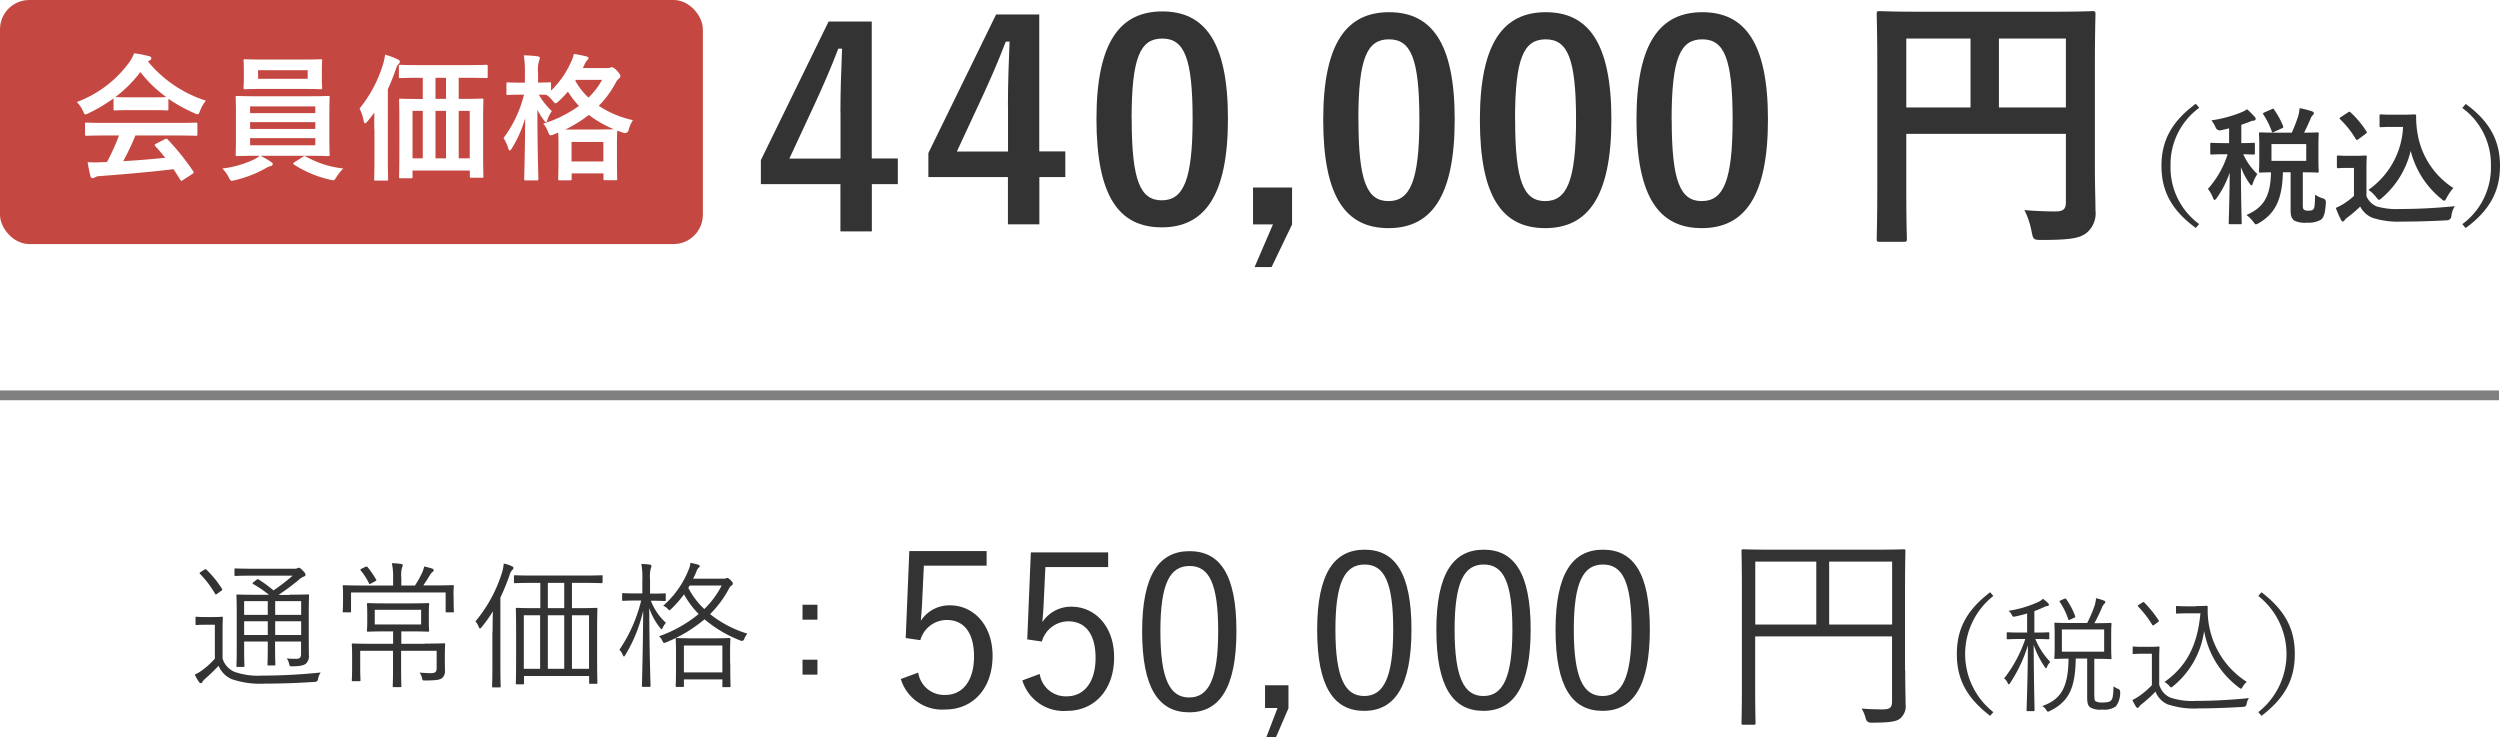 <svg xmlns="http://www.w3.org/2000/svg" viewBox="0 0 256.1 75.5">
  <g transform="translate(-62.086 -47)">
    <rect width="72" height="25" fill="#c54741" data-name="長方形 162" rx="3" transform="translate(62.086 47)"/>
    <path fill="#fff" d="M73.716 57.08a16.055 16.055 0 0 1-2.54 1.51 1.069 1.069 0 0 1-.34.13c-.1 0-.14-.1-.25-.35a3.132 3.132 0 0 0-.63-.92 11.673 11.673 0 0 0 5.38-4.08 4.311 4.311 0 0 0 .49-.91 11.587 11.587 0 0 1 1.51.29c.17.04.25.1.25.2a.227.227 0 0 1-.14.22.986.986 0 0 0-.2.13 12.641 12.641 0 0 0 5.93 4.01 3.953 3.953 0 0 0-.6 1.05c-.1.25-.14.35-.24.35a.913.913 0 0 1-.32-.11 16.127 16.127 0 0 1-2.68-1.48v1.04c0 .14-.01.15-.15.15-.08 0-.46-.03-1.58-.03h-2.16c-1.12 0-1.5.03-1.58.03-.14 0-.15-.01-.15-.15V57.1Zm-.9 3.8c-1.32 0-1.77.03-1.85.03-.15 0-.17-.01-.17-.15v-1.05c0-.14.01-.15.17-.15.08 0 .53.03 1.85.03h7.47c1.32 0 1.77-.03 1.85-.03.15 0 .17.01.17.15v1.05c0 .14-.01.15-.17.15-.08 0-.53-.03-1.85-.03h-4.33a25 25 0 0 1-1.25 2.63 88.6 88.6 0 0 0 4.31-.35c-.32-.39-.64-.78-1.02-1.19-.1-.11-.08-.17.08-.25l.9-.46c.15-.08.2-.07.29.03a24.886 24.886 0 0 1 2.61 3.25c.07.11.07.17-.07.27l-.97.63a.3.3 0 0 1-.17.08c-.04 0-.07-.03-.11-.1-.24-.39-.48-.76-.7-1.09-2.33.29-5.18.53-7.56.71a1.083 1.083 0 0 0-.5.13.333.333 0 0 1-.24.08c-.1 0-.17-.07-.2-.2a13.1 13.1 0 0 1-.29-1.44 11.158 11.158 0 0 0 1.53 0c.14 0 .29-.01.45-.01a22.661 22.661 0 0 0 1.23-2.72h-1.46Zm4.79-3.91c.94 0 1.36-.01 1.51-.03a12.868 12.868 0 0 1-2.65-2.56 13.208 13.208 0 0 1-2.56 2.56c.13.01.52.03 1.54.03h2.16Z" data-name="パス 614"/>
    <path fill="#fff" d="M88.766 62.96a7.39 7.39 0 0 1 1.08.63c.14.1.18.14.18.22 0 .1-.08.17-.22.2a2.526 2.526 0 0 0-.55.25 11.755 11.755 0 0 1-3.12 1.2 1.858 1.858 0 0 1-.29.06c-.15 0-.2-.1-.34-.38a4.077 4.077 0 0 0-.64-.88 10.2 10.2 0 0 0 3.12-.87 2.65 2.65 0 0 0 .7-.43h-.34c-1.37 0-1.86.03-1.95.03-.15 0-.17-.01-.17-.15 0-.08.03-.5.03-1.47v-2.91c0-.98-.03-1.4-.03-1.48 0-.14.01-.15.17-.15.08 0 .57.03 1.95.03h5.41c1.37 0 1.86-.03 1.95-.03.14 0 .15.01.15.15 0 .08-.03.5-.03 1.48v2.91c0 .97.03 1.4.03 1.47 0 .14-.01.15-.15.15-.08 0-.57-.03-1.95-.03h-4.99Zm4.29-9.86c1.33 0 1.79-.03 1.88-.03.14 0 .15.01.15.15 0 .08-.03.32-.03.94v.91c0 .6.03.84.03.92 0 .14-.01.15-.15.15-.08 0-.55-.03-1.88-.03h-3.99c-1.33 0-1.78.03-1.88.03-.14 0-.15-.01-.15-.15 0-.1.03-.32.03-.92v-.91c0-.62-.03-.85-.03-.94 0-.14.01-.15.15-.15.1 0 .55.03 1.88.03h3.99Zm-5.35 5.49h6.68v-.69h-6.68v.69Zm6.68 1.62v-.7h-6.68v.7Zm0 .94h-6.68v.73h6.68Zm-.78-6.96h-5.08v.88h5.08Zm-.49 8.88a.279.279 0 0 1 .18-.08.211.211 0 0 1 .11.04 9.979 9.979 0 0 0 3.85 1.23 4.916 4.916 0 0 0-.69.85c-.17.27-.22.36-.36.36a1.858 1.858 0 0 1-.29-.06 11.271 11.271 0 0 1-3.71-1.55c-.06-.04-.08-.07-.08-.11s.04-.08.14-.14l.85-.55Z" data-name="パス 615"/>
    <path fill="#fff" d="M100.426 60.26c0-.5 0-1.13.01-1.74-.21.31-.45.6-.7.91-.11.13-.2.2-.25.2q-.12 0-.15-.24a4.108 4.108 0 0 0-.42-1.27 13.267 13.267 0 0 0 2.4-4.51 5.874 5.874 0 0 0 .22-1.01 7.841 7.841 0 0 1 1.29.48c.14.06.22.13.22.25 0 .1-.07.17-.15.25-.1.08-.15.21-.28.56a20.322 20.322 0 0 1-.8 2v7.09c0 1.36.03 2.05.03 2.12 0 .14-.01.15-.15.15h-1.13c-.14 0-.15-.01-.15-.15 0-.08.03-.76.03-2.12v-2.97Zm4.59-5.29c-1.37 0-1.83.03-1.92.03-.14 0-.15-.01-.15-.15v-1.04c0-.15.01-.17.15-.17.08 0 .55.03 1.92.03h4.96c1.37 0 1.83-.03 1.92-.03.14 0 .15.01.15.17v1.04c0 .14-.01.15-.15.15-.08 0-.55-.03-1.92-.03h-.9v2.16h.43c1.36 0 1.85-.03 1.95-.03.14 0 .15.01.15.15 0 .08-.03.63-.03 2.3v2.44c0 2.47.03 2.98.03 3.07 0 .14-.01.15-.15.15h-1.09c-.14 0-.15-.01-.15-.15v-.59h-5.87v.64c0 .14-.01.15-.15.15h-1.08c-.14 0-.15-.01-.15-.15 0-.08.03-.6.03-3.08v-2.21c0-1.93-.03-2.47-.03-2.56 0-.14.01-.15.15-.15.08 0 .56.03 1.92.03h.36v-2.16h-.38Zm.38 8.25v-4.86h-1.05v4.86Zm2.38-6.09v-2.16h-1.08v2.16Zm0 6.09v-4.86h-1.08v4.86Zm1.3-4.86v4.86h1.13v-4.86Z" data-name="パス 616"/>
    <path fill="#fff" d="M124.346 53.97a.54.54 0 0 0 .25-.04.336.336 0 0 1 .15-.04c.11 0 .24.04.55.36.29.34.34.43.34.55a.288.288 0 0 1-.15.25 1.151 1.151 0 0 0-.32.42 10.262 10.262 0 0 1-1.74 2.37 10.234 10.234 0 0 0 3.5 1.47 2.912 2.912 0 0 0-.43.97.4.4 0 0 1-.55.32c-.21-.07-.43-.14-.63-.22 0 .1-.03.49-.03 1.37v1.23c0 1.9.03 2.26.03 2.33 0 .14-.01.15-.15.15h-1.11c-.14 0-.15-.01-.15-.15v-.55h-3.26v.56c0 .14-.01.15-.15.15h-1.08c-.14 0-.15-.01-.15-.15 0-.08.03-.43.03-2.33v-1.06c0-.74-.01-1.13-.03-1.34l-.42.17a1.013 1.013 0 0 1-.34.1c-.13 0-.18-.11-.29-.38a2.556 2.556 0 0 0-.48-.81 12.782 12.782 0 0 0 3.66-1.82 8.453 8.453 0 0 1-1.13-1.47 9.65 9.65 0 0 1-.94.98c-.17.15-.25.22-.32.22s-.17-.08-.31-.27a2.99 2.99 0 0 0-.64-.6c-.15 0-.41-.01-.77-.01a7.048 7.048 0 0 0 1.33 1.68 3.177 3.177 0 0 0-.45.88c-.06.18-.08.27-.15.27q-.06 0-.21-.21a6.794 6.794 0 0 1-.67-1.08c0 3.8.1 6.84.1 7.07 0 .15-.01.17-.17.17h-1.13c-.14 0-.15-.01-.15-.17 0-.22.08-2.93.1-6.21a12.11 12.11 0 0 1-1.37 3.1c-.08.14-.15.22-.21.22s-.11-.07-.15-.22a4.246 4.246 0 0 0-.49-1.06 12.368 12.368 0 0 0 2.1-4.44h-.29c-.98 0-1.29.03-1.37.03-.13 0-.14-.01-.14-.15v-.99c0-.14.01-.15.14-.15.08 0 .39.03 1.37.03h.38v-.88a10.542 10.542 0 0 0-.11-1.92 11.5 11.5 0 0 1 1.4.1c.14.01.24.07.24.15a.7.7 0 0 1-.08.29 3.594 3.594 0 0 0-.1 1.34v.91c.83 0 1.09-.03 1.18-.03.14 0 .15.01.15.15v.71a9.686 9.686 0 0 0 2.06-2.96 3.773 3.773 0 0 0 .27-.8 11.848 11.848 0 0 1 1.29.25c.15.04.22.1.22.17a.291.291 0 0 1-.11.2 1.213 1.213 0 0 0-.27.39l-.2.43h2.61Zm-.84 6.29c.84 0 1.27-.01 1.48-.01a11.416 11.416 0 0 1-2.58-1.48 12.736 12.736 0 0 1-2.42 1.5h3.52Zm-2.87 3.28h3.26v-2h-3.26Zm.39-8.26a6.992 6.992 0 0 0 1.34 1.72 7.522 7.522 0 0 0 1.4-1.82h-2.69l-.06.1Z" data-name="パス 617"/>
    <path fill="#333" d="M84.896 114.49a2.158 2.158 0 0 0 1.23 1.34 7.317 7.317 0 0 0 2.8.38 58.916 58.916 0 0 0 6.01-.32 1.687 1.687 0 0 0-.27.67.3.3 0 0 1-.32.29c-1.83.13-3.67.18-5.1.18a9.085 9.085 0 0 1-3.43-.46 2.566 2.566 0 0 1-1.34-1.37c-.45.49-.87.88-1.4 1.36a1.2 1.2 0 0 0-.27.32.173.173 0 0 1-.15.11.259.259 0 0 1-.17-.11 5.169 5.169 0 0 1-.45-.78 4.005 4.005 0 0 0 .87-.52 8.05 8.05 0 0 0 1.19-1.11V111h-.95c-.7 0-.87.03-.92.03-.1 0-.11-.01-.11-.13v-.62c0-.08.01-.1.11-.1.06 0 .22.03.92.03h.71c.7 0 .88-.03.95-.03.1 0 .11.01.11.1s-.03.43-.03 1.33v2.87Zm-1.89-9.12c.13-.08.15-.08.24 0a10.343 10.343 0 0 1 1.58 1.95c.06.1.06.11-.1.22l-.34.25c-.17.13-.21.13-.27.03a10.181 10.181 0 0 0-1.54-2.03c-.08-.07-.07-.1.08-.2l.34-.22Zm8.74 2.55c1.34 0 1.81-.03 1.89-.03.1 0 .11.01.11.11 0 .08-.03.6-.03 1.79v2.24c0 .97.01 1.61.01 2.06a1.03 1.03 0 0 1-.31.9c-.24.17-.5.25-1.37.27-.27 0-.28 0-.34-.24a1.31 1.31 0 0 0-.25-.57 9.257 9.257 0 0 0 .98.04c.35 0 .49-.13.49-.5v-1.27h-2.66v.66c0 1.13.03 1.6.03 1.68 0 .1-.01.11-.1.11h-.6c-.1 0-.11-.01-.11-.11 0-.08.03-.55.03-1.68v-.66h-2.42v.8c0 1.13.03 1.61.03 1.69 0 .1-.01.11-.11.11h-.6c-.1 0-.11-.01-.11-.11 0-.08.03-.5.03-1.68v-3.81c0-1.18-.03-1.62-.03-1.71s.01-.11.11-.11c.07 0 .55.03 1.89.03h1.33a10.963 10.963 0 0 0-1.6-1.09c-.1-.06-.11-.11.04-.22l.28-.22c.11-.1.14-.08.24-.03a14.537 14.537 0 0 1 1.51 1.11 20.939 20.939 0 0 0 1.96-1.51h-4.02c-1.33 0-1.76.03-1.83.03-.1 0-.11-.01-.11-.11v-.53c0-.11.01-.13.11-.13.07 0 .5.03 1.83.03h4.15a.909.909 0 0 0 .34-.04.349.349 0 0 1 .17-.06c.08 0 .2.08.39.28.22.22.29.34.29.43s-.06.15-.18.2a1.421 1.421 0 0 0-.49.31 22.488 22.488 0 0 1-2.1 1.56h.03l1.11.01Zm-2.23.66h-2.42v1.41h2.42Zm0 2.06h-2.42v1.41h2.42v-1.41Zm3.42-2.06h-2.66v1.41h2.66Zm0 2.06h-2.66v1.41h2.66v-1.41Z" data-name="パス 618"/>
    <path fill="#333" d="M108.556 108.18c0 1.19.03 1.37.03 1.44 0 .1-.01.11-.11.11h-.63c-.1 0-.11-.01-.11-.11v-1.93h-9.69v1.93c0 .1-.01.11-.11.11h-.63c-.1 0-.11-.01-.11-.11 0-.07.03-.25.03-1.44v-.42c0-.42-.03-.63-.03-.7 0-.1.01-.11.11-.11.08 0 .57.03 1.93.03h3.12v-.78a6.184 6.184 0 0 0-.13-1.51 8.453 8.453 0 0 1 .95.08c.1.01.17.07.17.11a.649.649 0 0 1-.08.27 3.086 3.086 0 0 0-.07 1.05v.78h1.4a10.788 10.788 0 0 0 .74-1.32 2.923 2.923 0 0 0 .2-.63c.28.06.56.13.81.21.11.04.17.1.17.17a.22.22 0 0 1-.13.18 1.2 1.2 0 0 0-.24.29c-.25.42-.46.74-.7 1.09h1.09c1.37 0 1.85-.03 1.93-.03.1 0 .11.01.11.11 0 .07-.03.28-.03.62v.5Zm-2.98 4.75c1.43 0 1.93-.03 2-.03.1 0 .11.01.11.11 0 .07-.03.42-.03 1.25v.41c0 .35.01.66.01.98a.948.948 0 0 1-.29.81c-.24.18-.57.24-1.72.25-.28 0-.28.01-.35-.28a1.325 1.325 0 0 0-.24-.53c.46.04.94.06 1.2.06.38 0 .55-.13.55-.5v-1.79h-3.64v2.02c0 1.08.03 1.53.03 1.6s-.01.1-.11.1h-.67c-.1 0-.11-.01-.11-.1s.03-.52.03-1.6v-2.02h-3.36v1.67c0 .85.03 1.25.03 1.33 0 .1-.01.11-.11.11h-.67c-.1 0-.11-.01-.11-.11 0-.08.03-.45.03-1.36v-1.12c0-.83-.03-1.09-.03-1.16 0-.1.01-.11.11-.11.07 0 .57.03 2 .03h2.12v-1.27h-.8c-1.26 0-1.68.03-1.77.03s-.11-.01-.11-.11c0-.08.03-.28.03-.94v-.83c0-.67-.03-.85-.03-.94s.01-.11.11-.11c.08 0 .5.03 1.77.03h2.62c1.26 0 1.68-.03 1.76-.03.1 0 .11.01.11.11 0 .07-.03.27-.03.94v.83c0 .66.03.85.03.94s-.01.11-.11.11c-.08 0-.5-.03-1.76-.03h-.98v1.27h2.4Zm-6.04-7.86c.13-.06.14-.04.21.03a9.3 9.3 0 0 1 .87 1.27c.06.08.03.1-.11.18l-.41.22c-.14.08-.17.08-.21-.01a6.05 6.05 0 0 0-.85-1.32q-.08-.1.08-.18l.42-.2Zm5.69 4.4h-4.75v1.5h4.75Z" data-name="パス 619"/>
    <path fill="#333" d="M112.546 111.69c0-.55.01-1.36.03-2.06a14.044 14.044 0 0 1-1.15 1.61c-.07.1-.13.14-.17.14-.06 0-.08-.06-.13-.15a1.443 1.443 0 0 0-.34-.57 14.52 14.52 0 0 0 2.72-4.99 4.154 4.154 0 0 0 .18-.94 3.535 3.535 0 0 1 .85.28c.08.04.15.08.15.17a.284.284 0 0 1-.13.21 1.318 1.318 0 0 0-.27.52 20.922 20.922 0 0 1-.94 2.3v6.92c0 1.47.03 2.12.03 2.19s-.01.1-.11.1h-.66c-.1 0-.11-.01-.11-.1s.03-.71.03-2.19v-3.43Zm11.26-5.06c0 .1-.01.11-.11.11-.07 0-.53-.03-1.96-.03h-1.06v2.59h.52c1.39 0 1.89-.03 1.98-.03s.11.01.11.11c0 .07-.03.55-.03 2.2v2.54c0 2.3.03 2.73.03 2.82s-.01.11-.11.11h-.63c-.1 0-.11-.01-.11-.11v-.69h-6.67v.74c0 .1-.01.11-.11.11h-.62c-.1 0-.11-.01-.11-.11 0-.08.03-.53.03-2.84v-2.33c0-1.89-.03-2.35-.03-2.44s.01-.11.11-.11c.07 0 .56.03 1.95.03h.45v-2.59h-.63c-1.43 0-1.89.03-1.96.03-.1 0-.11-.01-.11-.11v-.57c0-.11.01-.13.11-.13.07 0 .53.03 1.96.03h4.94c1.43 0 1.89-.03 1.96-.03.1 0 .11.01.11.13v.57Zm-6.39 3.4h-1.67v5.48h1.67Zm2.47-3.32h-1.68v2.59h1.68Zm0 3.32h-1.68v5.48h1.68Zm2.54 0h-1.75v5.48h1.75Z" data-name="パス 620"/>
    <path fill="#333" d="M128.756 108.52a5.878 5.878 0 0 0 1.55 2.28 1.8 1.8 0 0 0-.32.49c-.06.11-.08.17-.13.17-.03 0-.07-.04-.14-.13a6.6 6.6 0 0 1-1.12-2.04c.01 4.31.13 7.76.13 7.96 0 .1-.01.11-.11.11h-.66c-.1 0-.11-.01-.11-.11 0-.2.1-3.59.13-7.69a15.384 15.384 0 0 1-1.82 4.52c-.07.11-.11.17-.15.17s-.08-.06-.13-.17a1.344 1.344 0 0 0-.34-.52 15.29 15.29 0 0 0 2.23-5.04h-.52c-.97 0-1.25.03-1.32.03-.1 0-.11-.01-.11-.11v-.55c0-.11.01-.13.11-.13.07 0 .35.03 1.32.03h.64v-1.37a7.809 7.809 0 0 0-.1-1.65 8.047 8.047 0 0 1 .88.07c.1.01.15.07.15.13a.677.677 0 0 1-.07.27 4.014 4.014 0 0 0-.07 1.18v1.39h.17c.98 0 1.25-.03 1.33-.03.1 0 .11.01.11.13v.55c0 .1-.01.11-.11.11-.08 0-.35-.03-1.33-.03h-.1Zm7.44-2.24a.538.538 0 0 0 .24-.03.3.3 0 0 1 .14-.04c.07 0 .17.03.36.22.2.22.22.28.22.35a.234.234 0 0 1-.13.2.9.9 0 0 0-.28.35 10.772 10.772 0 0 1-1.92 2.58 11.473 11.473 0 0 0 3.82 2 1.925 1.925 0 0 0-.32.55.262.262 0 0 1-.36.17 12.922 12.922 0 0 1-3.71-2.19 14.5 14.5 0 0 1-3.91 2.35.817.817 0 0 1-.21.07c-.08 0-.13-.06-.2-.22a1.347 1.347 0 0 0-.34-.46 13.365 13.365 0 0 0 4.06-2.28 9.224 9.224 0 0 1-1.5-2.02 10.608 10.608 0 0 1-1.29 1.48c-.1.1-.15.15-.21.15-.04 0-.1-.06-.2-.17a1.36 1.36 0 0 0-.43-.29 9.551 9.551 0 0 0 2.61-3.71 2.141 2.141 0 0 0 .18-.69c.32.07.59.13.8.2.1.04.15.07.15.14s-.04.11-.11.17a.887.887 0 0 0-.22.36 7.6 7.6 0 0 1-.35.76h3.1Zm.7 8.68c0 1.95.03 2.26.03 2.33s-.01.1-.11.1h-.62c-.1 0-.11-.01-.11-.1v-.69h-3.94v.67c0 .08-.01.1-.11.1h-.62c-.1 0-.11-.01-.11-.1s.03-.39.03-2.3v-1.04c0-1.04-.03-1.37-.03-1.46s.01-.11.11-.11c.07 0 .45.03 1.62.03h2.14c1.16 0 1.54-.03 1.62-.03.1 0 .11.01.11.11 0 .07-.03.42-.03 1.3v1.18Zm-.81-1.83h-3.94v2.75h3.94Zm-3.35-6.15-.14.24a7.961 7.961 0 0 0 1.64 2.17 9.28 9.28 0 0 0 1.78-2.41h-3.28Z" data-name="パス 621"/>
    <path fill="#333" d="M145.826 110.48h-1.53v-1.53h1.53Zm0 5.63h-1.53v-1.53h1.53Z" data-name="パス 622"/>
    <path fill="#333" d="M168.558 62.51h2.66v2.63h-2.66v4.84h-3.22v-4.84h-8.15v-2.46l6.94-14.2h4.42v14.03Zm-3.22-4.7c0-2.27.08-4.4.17-6.55h-.39c-.7 1.85-1.51 3.72-2.38 5.6l-2.63 5.66h5.24v-4.7Z" data-name="パス 623"/>
    <path fill="#333" d="M151.399 63.235h2.66v2.63h-2.66v4.84h-3.22v-4.84h-8.15v-2.46l6.94-14.2h4.42v14.03Zm-3.22-4.7c0-2.27.08-4.4.17-6.55h-.39c-.7 1.85-1.51 3.72-2.38 5.6l-2.63 5.66h5.24v-4.7Z" data-name="パス 777"/>
    <path fill="#333" d="m194.446 69.99-2.1 4.37h-1.74l1.88-4.37h-2.04v-3.78h4v3.78Z" data-name="パス 626"/>
    <path fill="#333" d="M211.106 59.23c0 7.92-2.41 11.14-6.78 11.14s-6.69-3.16-6.69-11.09 2.44-11.03 6.75-11.03 6.72 3.08 6.72 10.98Zm-9.86.03c0 6.3.87 8.34 3.08 8.34s3.16-2.07 3.16-8.34-.87-8.23-3.11-8.23-3.14 1.9-3.14 8.23Z" data-name="パス 627"/>
    <path fill="#333" d="M187.877 59.15c0 7.92-2.41 11.14-6.78 11.14s-6.69-3.16-6.69-11.09 2.44-11.03 6.75-11.03 6.72 3.08 6.72 10.98Zm-9.86.03c0 6.3.87 8.34 3.08 8.34s3.16-2.07 3.16-8.34-.87-8.23-3.11-8.23-3.14 1.9-3.14 8.23Z" data-name="パス 778"/>
    <path fill="#333" d="M227.156 59.23c0 7.92-2.41 11.14-6.78 11.14s-6.69-3.16-6.69-11.09 2.44-11.03 6.75-11.03 6.72 3.08 6.72 10.98Zm-9.86.03c0 6.3.87 8.34 3.08 8.34s3.16-2.07 3.16-8.34-.87-8.23-3.11-8.23-3.14 1.9-3.14 8.23Z" data-name="パス 628"/>
    <path fill="#333" d="M243.196 59.23c0 7.92-2.41 11.14-6.78 11.14s-6.69-3.16-6.69-11.09 2.44-11.03 6.75-11.03 6.72 3.08 6.72 10.98Zm-9.86.03c0 6.3.87 8.34 3.08 8.34s3.16-2.07 3.16-8.34-.87-8.23-3.11-8.23-3.14 1.9-3.14 8.23Z" data-name="パス 629"/>
    <path fill="#333" d="M276.686 63.69c0 2.44.06 3.89.06 4.84a2.618 2.618 0 0 1-.9 2.32c-.67.53-1.6.73-4.56.73-.9 0-.92-.03-1.09-.9a8.156 8.156 0 0 0-.73-2.16c1.18.11 2.49.14 3.16.14.84 0 1.09-.25 1.09-.95v-7h-16.35v5.96c0 3.05.06 4.62.06 4.79 0 .28-.03.31-.34.31h-2.44c-.28 0-.31-.03-.31-.31 0-.2.06-1.9.06-5.49V54c0-3.58-.06-5.35-.06-5.52 0-.31.03-.34.31-.34.2 0 1.15.06 3.81.06h14.2c2.66 0 3.61-.06 3.78-.06.28 0 .31.03.31.34 0 .17-.06 2.04-.06 5.63Zm-12.74-5.68v-7.06h-6.58v7.06Zm2.91-7.06v7.06h6.86v-7.06h-6.86Z" data-name="パス 630"/>
    <path fill="#333" d="M287.366 58.05a7.177 7.177 0 0 0-2.93 5.95 7.177 7.177 0 0 0 2.93 5.95l-.34.4c-2.5-1.82-3.52-3.8-3.52-6.36s1.03-4.54 3.52-6.36l.34.4Z" data-name="パス 631"/>
    <path fill="#333" d="M289.616 60.34a.468.468 0 0 1-.57-.31 2.741 2.741 0 0 0-.43-.7 12.938 12.938 0 0 0 3.11-.84 2.883 2.883 0 0 0 .55-.3 8.194 8.194 0 0 1 .78.78.278.278 0 0 1 .1.22c0 .1-.09.17-.22.17a1.274 1.274 0 0 0-.43.13c-.26.1-.53.19-.82.29v1.88c.87 0 1.17-.03 1.25-.03.13 0 .14.01.14.14v.9c0 .14-.01.16-.14.16-.08 0-.34-.01-1.05-.03a6.466 6.466 0 0 0 1.44 2.03 4.205 4.205 0 0 0-.46.95c-.04.14-.09.21-.14.21s-.12-.08-.21-.21a7.565 7.565 0 0 1-.87-1.65c0 3.21.08 5.47.08 5.71 0 .12-.01.13-.14.13h-1.03c-.14 0-.16-.01-.16-.13 0-.22.08-2.35.1-5.15a10.239 10.239 0 0 1-1.33 2.6c-.09.13-.16.19-.22.19s-.1-.06-.16-.21a3.59 3.59 0 0 0-.52-.92 9.753 9.753 0 0 0 2.02-3.55h-.31c-.95 0-1.25.03-1.34.03-.12 0-.13-.01-.13-.16v-.9c0-.13.01-.14.13-.14.09 0 .39.03 1.34.03h.46v-1.51l-.82.19Zm7.24.25a15.969 15.969 0 0 0 .66-1.7 4.312 4.312 0 0 0 .14-.81 8.881 8.881 0 0 1 1.29.33c.1.04.17.1.17.18s-.04.14-.12.22a.9.9 0 0 0-.23.4c-.18.38-.36.82-.65 1.38.92 0 1.29-.03 1.36-.03.13 0 .14.01.14.16 0 .08-.03.38-.03 1.12v1.57c0 .73.03 1.05.03 1.13 0 .13-.01.14-.14.14-.08 0-.47-.03-1.49-.03v3.41c0 .23.03.35.13.43a.8.8 0 0 0 .44.09c.31 0 .44-.05.53-.16.1-.13.14-.44.16-1.48a2.856 2.856 0 0 0 .79.38.384.384 0 0 1 .31.44c-.05 1.08-.23 1.53-.49 1.74a2.59 2.59 0 0 1-1.44.31 2.476 2.476 0 0 1-1.3-.21c-.23-.17-.38-.42-.38-1.04v-3.91h-.79c-.06 2.83-.83 4.24-2.44 5.19a.918.918 0 0 1-.33.14c-.08 0-.13-.08-.27-.27a3.746 3.746 0 0 0-.69-.69c1.72-.74 2.47-1.87 2.51-4.37-.73.01-1.01.03-1.07.03-.14 0-.16-.01-.16-.14 0-.09.03-.4.03-1.13v-1.57c0-.74-.03-1.04-.03-1.12 0-.14.01-.16.16-.16.06 0 .47.03 1.6.03h1.6Zm-2.07-2.4c.17-.08.18-.08.26.04a8.04 8.04 0 0 1 .92 1.69c.04.13.03.16-.14.23l-.79.36c-.16.08-.18.08-.23-.06a7.9 7.9 0 0 0-.86-1.72c-.06-.12-.05-.14.12-.22l.73-.32Zm3.55 3.57h-3.56v1.72h3.56v-1.72Z" data-name="パス 632"/>
    <path fill="#333" d="M304.496 67.07a1.956 1.956 0 0 0 1.07 1.08 7.474 7.474 0 0 0 2.4.26c1.68 0 3.65-.09 5.59-.29a2.374 2.374 0 0 0-.35 1.01.461.461 0 0 1-.48.44c-1.65.09-3.2.13-4.55.13a8.788 8.788 0 0 1-3.04-.38 2.48 2.48 0 0 1-1.27-1.16 13.823 13.823 0 0 1-1.34 1.14 1.048 1.048 0 0 0-.26.26.232.232 0 0 1-.19.13c-.05 0-.13-.06-.18-.17a11.344 11.344 0 0 1-.53-1.22 7.661 7.661 0 0 0 .77-.4 7.842 7.842 0 0 0 1.09-.83V64.2h-.64c-.7 0-.88.03-.95.03-.14 0-.16-.01-.16-.16v-1c0-.13.01-.14.16-.14.06 0 .25.03.95.03h.83c.69 0 .9-.03.98-.03.13 0 .14.01.14.14 0 .08-.03.44-.03 1.23v2.76Zm-.81-5.82c-.09.06-.13.09-.17.09s-.06-.03-.1-.09a9.767 9.767 0 0 0-1.6-2.03c-.1-.09-.08-.13.06-.22l.73-.48c.14-.09.17-.1.27-.01a9.6 9.6 0 0 1 1.62 1.94c.08.12.08.14-.06.25l-.75.56Zm4.6-2.5c.6 0 1.01-.03 1.18-.03a.124.124 0 0 1 .13.14 9.6 9.6 0 0 0 .16 1.91 8.231 8.231 0 0 0 3.65 5.49 4.96 4.96 0 0 0-.69 1.01c-.1.19-.16.29-.23.29a.527.527 0 0 1-.29-.17 9.221 9.221 0 0 1-3.16-4.94 9.123 9.123 0 0 1-2.96 4.84c-.14.12-.22.18-.29.18s-.13-.08-.27-.25a3.18 3.18 0 0 0-.81-.77 8.312 8.312 0 0 0 3.55-6.45h-1.13c-.81 0-1.04.03-1.12.03-.14 0-.16-.01-.16-.16v-1.01c0-.13.01-.14.16-.14.08 0 .31.03 1.12.03Z" data-name="パス 633"/>
    <path fill="#333" d="M314.666 57.64c2.5 1.82 3.52 3.8 3.52 6.36s-1.03 4.54-3.52 6.36l-.34-.4a7.177 7.177 0 0 0 2.93-5.95 7.177 7.177 0 0 0-2.93-5.95l.34-.4Z" data-name="パス 634"/>
    <path fill="#333" d="M188.746 111.63c0 5.83-1.72 8.34-4.84 8.34s-4.82-2.46-4.82-8.3 1.78-8.21 4.86-8.21 4.8 2.35 4.8 8.16Zm-7.79.02c0 4.93.97 6.8 2.95 6.8s2.97-1.87 2.97-6.8-.95-6.67-2.93-6.67-2.99 1.72-2.99 6.67Z" data-name="パス 636"/>
    <path fill="#333" d="M175.626 105.09h-6.45l-.18 3.81c-.02.57-.09 1.28-.13 1.83a3.5 3.5 0 0 1 2.97-1.58c2.46 0 4.38 2.05 4.38 5.17 0 3.45-2.11 5.5-4.82 5.5a4.417 4.417 0 0 1-4.58-3.12l1.78-.66a2.688 2.688 0 0 0 2.77 2.29c1.78 0 2.95-1.45 2.95-3.94s-1.08-3.74-2.79-3.74a2.82 2.82 0 0 0-2.71 2.07l-1.5-.22.37-8.91h7.92v1.52Z" data-name="パス 648"/>
    <path fill="#333" d="m194.086 119.53-1.28 2.97h-.99l1.14-2.97h-1.28v-2.33h2.4v2.33Z" data-name="パス 638"/>
    <path fill="#333" d="M206.676 111.48c0 5.83-1.72 8.34-4.84 8.34s-4.82-2.46-4.82-8.3 1.78-8.21 4.86-8.21 4.8 2.35 4.8 8.16Zm-7.79.02c0 4.93.97 6.8 2.95 6.8s2.97-1.87 2.97-6.8-.95-6.67-2.93-6.67-2.99 1.72-2.99 6.67Z" data-name="パス 639"/>
    <path fill="#333" d="M218.886 111.48c0 5.83-1.72 8.34-4.84 8.34s-4.82-2.46-4.82-8.3 1.78-8.21 4.86-8.21 4.8 2.35 4.8 8.16Zm-7.79.02c0 4.93.97 6.8 2.95 6.8s2.97-1.87 2.97-6.8-.95-6.67-2.93-6.67-2.99 1.72-2.99 6.67Z" data-name="パス 640"/>
    <path fill="#333" d="M231.096 111.48c0 5.83-1.72 8.34-4.84 8.34s-4.82-2.46-4.82-8.3 1.78-8.21 4.86-8.21 4.8 2.35 4.8 8.16Zm-7.79.02c0 4.93.97 6.8 2.95 6.8s2.97-1.87 2.97-6.8-.95-6.67-2.93-6.67-2.99 1.72-2.99 6.67Z" data-name="パス 641"/>
    <path fill="#333" d="M257.256 115.64c0 1.78.04 2.82.04 3.52a1.625 1.625 0 0 1-.57 1.45c-.37.31-1.08.42-2.95.42a.531.531 0 0 1-.57-.44 3.408 3.408 0 0 0-.42-1.01c.68.07 1.67.09 2.13.09.77 0 .99-.18.99-.81v-6.67h-14.02v5.02c0 2.6.04 3.74.04 3.85 0 .15-.02.18-.18.18h-1.08c-.15 0-.18-.02-.18-.18 0-.13.04-1.25.04-4.14v-9.29c0-2.88-.04-4.05-.04-4.16 0-.18.02-.2.18-.2.13 0 .88.04 3.1.04h10.25c2.2 0 2.97-.04 3.08-.04.15 0 .18.02.18.2 0 .11-.04 1.39-.04 4.2v7.97Zm-9.11-11.11h-6.25v6.45h6.25Zm7.77 0h-6.45v6.45h6.45Z" data-name="パス 642"/>
    <path fill="#333" d="M266.286 108.05a7.57 7.57 0 0 0 0 11.9l-.33.38c-2.46-1.89-3.41-3.8-3.41-6.33s.95-4.45 3.41-6.33l.33.38Z" data-name="パス 643"/>
    <path fill="#333" d="M272.016 112.39c0 .09-.01.1-.1.1-.06 0-.36-.03-1.33-.03a7.527 7.527 0 0 0 1.53 2.35 1.606 1.606 0 0 0-.33.49c-.04.1-.06.16-.1.16s-.08-.04-.13-.13a9.175 9.175 0 0 1-1.14-2.28c.01 3.5.09 6.42.09 6.7 0 .09-.01.1-.1.1h-.62c-.09 0-.1-.01-.1-.1.01-.27.12-3.28.14-6.64a15.035 15.035 0 0 1-1.82 3.86c-.05.09-.1.13-.14.13s-.08-.05-.13-.17a1.087 1.087 0 0 0-.35-.43 13.553 13.553 0 0 0 2.17-4.04h-.46c-.98 0-1.26.03-1.34.03s-.1-.01-.1-.1v-.52c0-.09.01-.1.1-.1s.36.03 1.34.03h.65v-1.96c-.38.12-.78.22-1.21.31-.25.05-.25.04-.38-.2a1.614 1.614 0 0 0-.31-.38 11.527 11.527 0 0 0 2.99-.88 1.879 1.879 0 0 0 .53-.35 5.268 5.268 0 0 1 .51.43.253.253 0 0 1 .1.19c0 .08-.08.12-.19.13a.97.97 0 0 0-.35.12c-.3.14-.61.27-.95.39v2.2h.09c.98 0 1.27-.03 1.34-.03.09 0 .1.01.1.1v.52Zm4.62 5.88c0 .38.01.48.13.57a1.385 1.385 0 0 0 .74.12c.52 0 .74-.08.86-.23.14-.17.21-.48.23-1.43a1.8 1.8 0 0 0 .47.27.306.306 0 0 1 .21.32 2.321 2.321 0 0 1-.44 1.47 2.052 2.052 0 0 1-1.38.33 2.135 2.135 0 0 1-1.21-.2c-.22-.16-.35-.36-.35-1.03v-4h-1.17c-.05 2.9-.62 4.37-2.63 5.36a.507.507 0 0 1-.21.08c-.06 0-.1-.04-.18-.17a1.067 1.067 0 0 0-.42-.4c2.02-.7 2.67-2.05 2.7-4.86-.95.01-1.3.03-1.35.03-.09 0-.1-.01-.1-.1s.03-.35.03-1.09V112c0-.77-.03-1.03-.03-1.09 0-.1.01-.12.1-.12.06 0 .46.03 1.61.03h1.65a13.663 13.663 0 0 0 .78-1.83 4.3 4.3 0 0 0 .13-.71 5.381 5.381 0 0 1 .82.25c.08.04.13.08.13.14 0 .08-.04.12-.12.2a1.068 1.068 0 0 0-.23.38 16.944 16.944 0 0 1-.77 1.59h.04c1.17 0 1.55-.03 1.61-.03.09 0 .1.01.1.12 0 .06-.03.32-.03 1.09v1.31c0 .74.03 1.01.03 1.09s-.01.1-.1.1c-.06 0-.44-.03-1.61-.03h-.05v3.81Zm-3.07-9.92c.12-.05.14-.05.19.03a7.642 7.642 0 0 1 .91 1.73c.03.09 0 .13-.12.18l-.38.18c-.13.06-.17.06-.21-.04a7.372 7.372 0 0 0-.86-1.76c-.06-.09-.04-.1.09-.17l.36-.16Zm4.07 3.13h-4.33v2.28h4.33Z" data-name="パス 644"/>
    <path fill="#333" d="M283.296 117.19a2.005 2.005 0 0 0 1.12 1.27 6.99 6.99 0 0 0 2.6.34 53.557 53.557 0 0 0 5.46-.29 1.436 1.436 0 0 0-.25.61.313.313 0 0 1-.3.29c-1.69.1-3.29.16-4.62.16a8.455 8.455 0 0 1-3.2-.43 2.359 2.359 0 0 1-1.21-1.29 14.3 14.3 0 0 1-1.4 1.27 1.287 1.287 0 0 0-.27.27c-.05.08-.1.12-.16.12s-.09 0-.16-.1a6.477 6.477 0 0 1-.38-.7 5.491 5.491 0 0 0 .79-.47 8.812 8.812 0 0 0 1.21-1.05v-3.22h-.96c-.69 0-.85.03-.91.03-.09 0-.1-.01-.1-.1v-.57c0-.09.01-.1.1-.1.06 0 .22.03.91.03h.7c.68 0 .87-.03.94-.03.09 0 .1.01.1.1 0 .07-.03.39-.03 1.22v2.65Zm-1.77-8.45c.13-.08.14-.09.21-.03a12.156 12.156 0 0 1 1.48 1.83c.05.08.05.1-.06.18l-.34.25c-.17.13-.19.13-.26.03a10.572 10.572 0 0 0-1.43-1.86c-.06-.06-.08-.1.05-.18l.35-.22Zm5.49.35c.55 0 .95-.03 1.11-.03a.106.106 0 0 1 .12.12 8.4 8.4 0 0 0 .1 1.68 8.631 8.631 0 0 0 3.9 5.99 2.024 2.024 0 0 0-.43.52c-.06.13-.12.18-.17.18s-.09-.04-.18-.1a9.252 9.252 0 0 1-3.59-5.81 8.855 8.855 0 0 1-3.21 5.68c-.08.06-.13.1-.17.1s-.09-.05-.19-.16a1.875 1.875 0 0 0-.49-.4c2.15-1.52 3.37-3.6 3.68-7.03h-1.35c-.75 0-.96.03-1.03.03-.1 0-.12-.01-.12-.1v-.58c0-.09.01-.1.12-.1.07 0 .27.03 1.03.03h.88Z" data-name="パス 645"/>
    <path fill="#333" d="M293.756 107.67c2.46 1.89 3.41 3.8 3.41 6.33s-.95 4.45-3.41 6.33l-.33-.38a7.57 7.57 0 0 0 0-11.9l.33-.38Z" data-name="パス 646"/>
    <path fill="none" stroke="gray" stroke-miterlimit="10" d="M62.086 87.5h256" data-name="線 1"/>
    <path fill="#333" d="M163.176 104.95h-6.45l-.18 3.81c-.02.57-.09 1.28-.13 1.83a3.5 3.5 0 0 1 2.97-1.58c2.46 0 4.38 2.05 4.38 5.17 0 3.45-2.11 5.5-4.82 5.5a4.417 4.417 0 0 1-4.58-3.12l1.78-.66a2.688 2.688 0 0 0 2.77 2.29c1.78 0 2.95-1.45 2.95-3.94s-1.08-3.74-2.79-3.74a2.82 2.82 0 0 0-2.71 2.07l-1.5-.22.37-8.91h7.92v1.52Z" data-name="パス 647"/>
  </g>
</svg>
